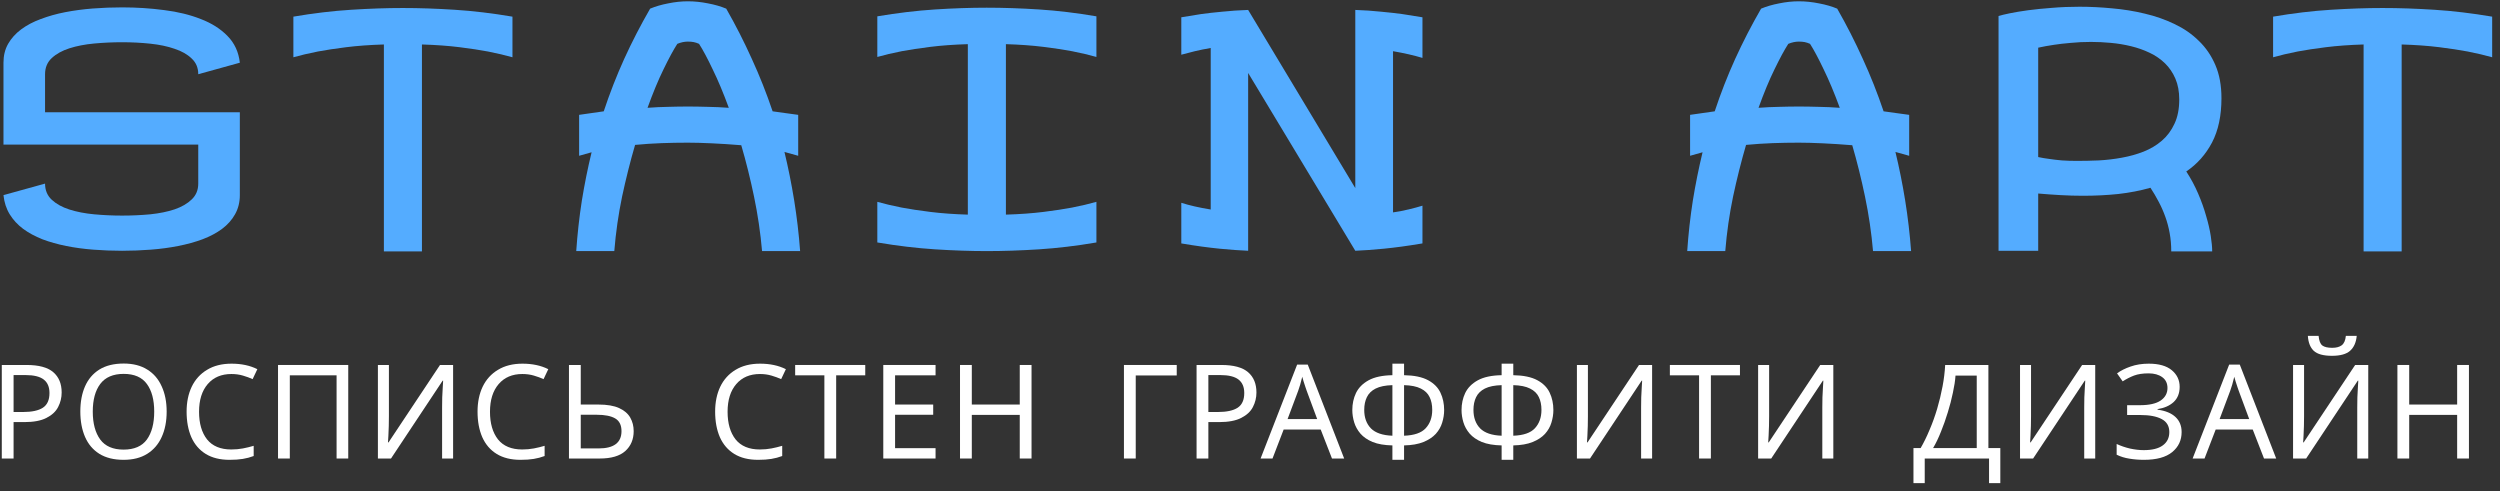 <?xml version="1.0" encoding="UTF-8"?> <svg xmlns="http://www.w3.org/2000/svg" width="229" height="45" viewBox="0 0 229 45" fill="none"><rect x="0" y="0" width="229" height="45" fill="#333333" stroke="none"/> <path d="M2.432 33.432C3.552 33.432 4.368 33.652 4.88 34.092C5.392 34.532 5.648 35.152 5.648 35.952C5.648 36.424 5.54 36.868 5.324 37.284C5.116 37.692 4.76 38.024 4.256 38.28C3.76 38.536 3.084 38.664 2.228 38.664H1.244V42H0.164V33.432H2.432ZM2.336 34.356H1.244V37.74H2.108C2.924 37.74 3.532 37.608 3.932 37.344C4.332 37.08 4.532 36.632 4.532 36C4.532 35.448 4.356 35.036 4.004 34.764C3.652 34.492 3.096 34.356 2.336 34.356Z" fill="white"></path> <path d="M15.266 37.704C15.266 38.592 15.114 39.368 14.81 40.032C14.514 40.688 14.074 41.2 13.49 41.568C12.906 41.936 12.182 42.12 11.318 42.12C10.43 42.12 9.69 41.936 9.098 41.568C8.514 41.2 8.078 40.684 7.79 40.02C7.502 39.356 7.358 38.58 7.358 37.692C7.358 36.812 7.502 36.044 7.79 35.388C8.078 34.732 8.514 34.22 9.098 33.852C9.69 33.484 10.434 33.3 11.33 33.3C12.186 33.3 12.906 33.484 13.49 33.852C14.074 34.212 14.514 34.724 14.81 35.388C15.114 36.044 15.266 36.816 15.266 37.704ZM8.498 37.704C8.498 38.784 8.726 39.636 9.182 40.26C9.638 40.876 10.35 41.184 11.318 41.184C12.294 41.184 13.006 40.876 13.454 40.26C13.902 39.636 14.126 38.784 14.126 37.704C14.126 36.624 13.902 35.78 13.454 35.172C13.006 34.556 12.298 34.248 11.33 34.248C10.362 34.248 9.646 34.556 9.182 35.172C8.726 35.78 8.498 36.624 8.498 37.704Z" fill="white"></path> <path d="M21.197 34.26C20.277 34.26 19.553 34.568 19.025 35.184C18.497 35.8 18.233 36.644 18.233 37.716C18.233 38.78 18.477 39.624 18.965 40.248C19.461 40.864 20.201 41.172 21.185 41.172C21.561 41.172 21.917 41.14 22.253 41.076C22.589 41.012 22.917 40.932 23.237 40.836V41.772C22.917 41.892 22.585 41.98 22.241 42.036C21.905 42.092 21.501 42.12 21.029 42.12C20.157 42.12 19.429 41.94 18.845 41.58C18.261 41.22 17.821 40.708 17.525 40.044C17.237 39.38 17.093 38.6 17.093 37.704C17.093 36.84 17.249 36.08 17.561 35.424C17.881 34.76 18.349 34.244 18.965 33.876C19.581 33.5 20.329 33.312 21.209 33.312C22.113 33.312 22.901 33.48 23.573 33.816L23.141 34.728C22.877 34.608 22.581 34.5 22.253 34.404C21.933 34.308 21.581 34.26 21.197 34.26Z" fill="white"></path> <path d="M25.467 42V33.432H31.899V42H30.831V34.38H26.547V42H25.467Z" fill="white"></path> <path d="M34.616 33.432H35.624V38.136C35.624 38.4 35.62 38.696 35.612 39.024C35.604 39.352 35.592 39.652 35.576 39.924C35.568 40.196 35.556 40.396 35.54 40.524H35.588L40.304 33.432H41.504V42H40.496V37.344C40.496 37.048 40.5 36.732 40.508 36.396C40.524 36.06 40.54 35.752 40.556 35.472C40.572 35.192 40.584 34.992 40.592 34.872H40.544L35.816 42H34.616V33.432Z" fill="white"></path> <path d="M47.847 34.26C46.927 34.26 46.203 34.568 45.675 35.184C45.147 35.8 44.883 36.644 44.883 37.716C44.883 38.78 45.127 39.624 45.615 40.248C46.111 40.864 46.851 41.172 47.835 41.172C48.211 41.172 48.567 41.14 48.903 41.076C49.239 41.012 49.567 40.932 49.887 40.836V41.772C49.567 41.892 49.235 41.98 48.891 42.036C48.555 42.092 48.151 42.12 47.679 42.12C46.807 42.12 46.079 41.94 45.495 41.58C44.911 41.22 44.471 40.708 44.175 40.044C43.887 39.38 43.743 38.6 43.743 37.704C43.743 36.84 43.899 36.08 44.211 35.424C44.531 34.76 44.999 34.244 45.615 33.876C46.231 33.5 46.979 33.312 47.859 33.312C48.763 33.312 49.551 33.48 50.223 33.816L49.791 34.728C49.527 34.608 49.231 34.5 48.903 34.404C48.583 34.308 48.231 34.26 47.847 34.26Z" fill="white"></path> <path d="M52.117 42V33.432H53.197V37.056H54.805C55.605 37.056 56.241 37.164 56.713 37.38C57.185 37.596 57.525 37.888 57.733 38.256C57.941 38.624 58.045 39.036 58.045 39.492C58.045 40.244 57.789 40.852 57.277 41.316C56.765 41.772 55.985 42 54.937 42H52.117ZM54.829 41.076C56.229 41.076 56.929 40.548 56.929 39.492C56.929 38.94 56.737 38.552 56.353 38.328C55.969 38.104 55.409 37.992 54.673 37.992H53.197V41.076H54.829Z" fill="white"></path> <path d="M69.611 34.26C68.691 34.26 67.967 34.568 67.439 35.184C66.911 35.8 66.647 36.644 66.647 37.716C66.647 38.78 66.891 39.624 67.379 40.248C67.875 40.864 68.615 41.172 69.599 41.172C69.975 41.172 70.331 41.14 70.667 41.076C71.003 41.012 71.331 40.932 71.651 40.836V41.772C71.331 41.892 70.999 41.98 70.655 42.036C70.319 42.092 69.915 42.12 69.443 42.12C68.571 42.12 67.843 41.94 67.259 41.58C66.675 41.22 66.235 40.708 65.939 40.044C65.651 39.38 65.507 38.6 65.507 37.704C65.507 36.84 65.663 36.08 65.975 35.424C66.295 34.76 66.763 34.244 67.379 33.876C67.995 33.5 68.743 33.312 69.623 33.312C70.527 33.312 71.315 33.48 71.987 33.816L71.555 34.728C71.291 34.608 70.995 34.5 70.667 34.404C70.347 34.308 69.995 34.26 69.611 34.26Z" fill="white"></path> <path d="M76.593 42H75.513V34.38H72.837V33.432H79.257V34.38H76.593V42Z" fill="white"></path> <path d="M85.697 42H80.909V33.432H85.697V34.38H81.989V37.056H85.481V37.992H81.989V41.052H85.697V42Z" fill="white"></path> <path d="M94.489 42H93.409V38.004H89.017V42H87.937V33.432H89.017V37.056H93.409V33.432H94.489V42Z" fill="white"></path> <path d="M107.789 33.432V34.392H104.033V42H102.953V33.432H107.789Z" fill="white"></path> <path d="M111.874 33.432C112.994 33.432 113.81 33.652 114.322 34.092C114.834 34.532 115.09 35.152 115.09 35.952C115.09 36.424 114.982 36.868 114.766 37.284C114.558 37.692 114.202 38.024 113.698 38.28C113.202 38.536 112.526 38.664 111.67 38.664H110.686V42H109.606V33.432H111.874ZM111.778 34.356H110.686V37.74H111.55C112.366 37.74 112.974 37.608 113.374 37.344C113.774 37.08 113.974 36.632 113.974 36C113.974 35.448 113.798 35.036 113.446 34.764C113.094 34.492 112.538 34.356 111.778 34.356Z" fill="white"></path> <path d="M122.01 42L120.978 39.348H117.582L116.562 42H115.47L118.818 33.396H119.79L123.126 42H122.01ZM119.694 35.796C119.67 35.732 119.63 35.616 119.574 35.448C119.518 35.28 119.462 35.108 119.406 34.932C119.358 34.748 119.318 34.608 119.286 34.512C119.23 34.76 119.166 35.004 119.094 35.244C119.022 35.476 118.962 35.66 118.914 35.796L117.942 38.388H120.654L119.694 35.796Z" fill="white"></path> <path d="M128.612 34.368C129.54 34.384 130.272 34.536 130.808 34.824C131.344 35.112 131.724 35.496 131.948 35.976C132.172 36.448 132.284 36.976 132.284 37.56C132.284 37.944 132.224 38.328 132.104 38.712C131.992 39.088 131.796 39.432 131.516 39.744C131.236 40.048 130.86 40.296 130.388 40.488C129.916 40.68 129.324 40.784 128.612 40.8V42.12H127.544V40.8C126.816 40.784 126.212 40.68 125.732 40.488C125.26 40.288 124.888 40.032 124.616 39.72C124.344 39.4 124.152 39.052 124.04 38.676C123.928 38.3 123.872 37.928 123.872 37.56C123.872 36.992 123.984 36.472 124.208 36C124.44 35.52 124.824 35.132 125.36 34.836C125.896 34.54 126.624 34.384 127.544 34.368V33.312H128.612V34.368ZM127.544 35.28C126.904 35.296 126.392 35.4 126.008 35.592C125.632 35.784 125.364 36.048 125.204 36.384C125.044 36.712 124.964 37.1 124.964 37.548C124.964 38.252 125.168 38.816 125.576 39.24C125.992 39.656 126.648 39.88 127.544 39.912V35.28ZM128.612 39.912C129.54 39.88 130.2 39.652 130.592 39.228C130.992 38.796 131.192 38.236 131.192 37.548C131.192 37.092 131.112 36.7 130.952 36.372C130.792 36.036 130.524 35.776 130.148 35.592C129.772 35.4 129.26 35.296 128.612 35.28V39.912Z" fill="white"></path> <path d="M138.617 34.368C139.545 34.384 140.277 34.536 140.813 34.824C141.349 35.112 141.729 35.496 141.953 35.976C142.177 36.448 142.289 36.976 142.289 37.56C142.289 37.944 142.229 38.328 142.109 38.712C141.997 39.088 141.801 39.432 141.521 39.744C141.241 40.048 140.865 40.296 140.393 40.488C139.921 40.68 139.329 40.784 138.617 40.8V42.12H137.549V40.8C136.821 40.784 136.217 40.68 135.737 40.488C135.265 40.288 134.893 40.032 134.621 39.72C134.349 39.4 134.157 39.052 134.045 38.676C133.933 38.3 133.877 37.928 133.877 37.56C133.877 36.992 133.989 36.472 134.213 36C134.445 35.52 134.829 35.132 135.365 34.836C135.901 34.54 136.629 34.384 137.549 34.368V33.312H138.617V34.368ZM137.549 35.28C136.909 35.296 136.397 35.4 136.013 35.592C135.637 35.784 135.369 36.048 135.209 36.384C135.049 36.712 134.969 37.1 134.969 37.548C134.969 38.252 135.173 38.816 135.581 39.24C135.997 39.656 136.653 39.88 137.549 39.912V35.28ZM138.617 39.912C139.545 39.88 140.205 39.652 140.597 39.228C140.997 38.796 141.197 38.236 141.197 37.548C141.197 37.092 141.117 36.7 140.957 36.372C140.797 36.036 140.529 35.776 140.153 35.592C139.777 35.4 139.265 35.296 138.617 35.28V39.912Z" fill="white"></path> <path d="M144.445 33.432H145.453V38.136C145.453 38.4 145.449 38.696 145.441 39.024C145.433 39.352 145.421 39.652 145.405 39.924C145.397 40.196 145.385 40.396 145.369 40.524H145.417L150.133 33.432H151.333V42H150.325V37.344C150.325 37.048 150.329 36.732 150.337 36.396C150.353 36.06 150.369 35.752 150.385 35.472C150.401 35.192 150.413 34.992 150.421 34.872H150.373L145.645 42H144.445V33.432Z" fill="white"></path> <path d="M156.716 42H155.636V34.38H152.96V33.432H159.38V34.38H156.716V42Z" fill="white"></path> <path d="M161.044 33.432H162.052V38.136C162.052 38.4 162.048 38.696 162.04 39.024C162.032 39.352 162.02 39.652 162.004 39.924C161.996 40.196 161.984 40.396 161.968 40.524H162.016L166.732 33.432H167.932V42H166.924V37.344C166.924 37.048 166.928 36.732 166.936 36.396C166.952 36.06 166.968 35.752 166.984 35.472C167 35.192 167.012 34.992 167.02 34.872H166.972L162.244 42H161.044V33.432Z" fill="white"></path> <path d="M182.137 33.432V41.04H183.229V44.256H182.197V42H176.305V44.256H175.273V41.04H175.933C176.221 40.544 176.493 39.988 176.749 39.372C177.013 38.756 177.245 38.112 177.445 37.44C177.645 36.76 177.809 36.08 177.937 35.4C178.065 34.72 178.145 34.064 178.177 33.432H182.137ZM179.125 34.404C179.093 34.868 179.013 35.392 178.885 35.976C178.765 36.56 178.609 37.16 178.417 37.776C178.233 38.384 178.025 38.972 177.793 39.54C177.569 40.108 177.329 40.608 177.073 41.04H181.069V34.404H179.125Z" fill="white"></path> <path d="M185.034 33.432H186.042V38.136C186.042 38.4 186.038 38.696 186.03 39.024C186.022 39.352 186.01 39.652 185.994 39.924C185.986 40.196 185.974 40.396 185.958 40.524H186.006L190.722 33.432H191.922V42H190.914V37.344C190.914 37.048 190.918 36.732 190.926 36.396C190.942 36.06 190.958 35.752 190.974 35.472C190.99 35.192 191.002 34.992 191.01 34.872H190.962L186.234 42H185.034V33.432Z" fill="white"></path> <path d="M199.657 35.436C199.657 36.02 199.473 36.484 199.105 36.828C198.737 37.164 198.245 37.38 197.629 37.476V37.524C198.349 37.62 198.897 37.844 199.273 38.196C199.649 38.548 199.837 39.008 199.837 39.576C199.837 40.328 199.549 40.94 198.973 41.412C198.397 41.884 197.533 42.12 196.381 42.12C195.917 42.12 195.473 42.084 195.049 42.012C194.633 41.948 194.245 41.828 193.885 41.652V40.668C194.261 40.844 194.669 40.984 195.109 41.088C195.557 41.184 195.977 41.232 196.369 41.232C197.137 41.232 197.717 41.088 198.109 40.8C198.509 40.512 198.709 40.104 198.709 39.576C198.709 39.032 198.477 38.636 198.013 38.388C197.549 38.14 196.901 38.016 196.069 38.016H194.845V37.116H196.009C196.857 37.116 197.489 36.976 197.905 36.696C198.329 36.408 198.541 36.024 198.541 35.544C198.541 35.112 198.381 34.78 198.061 34.548C197.741 34.316 197.325 34.2 196.813 34.2C196.277 34.2 195.829 34.268 195.469 34.404C195.117 34.54 194.773 34.716 194.437 34.932L193.921 34.2C194.257 33.952 194.669 33.744 195.157 33.576C195.653 33.4 196.209 33.312 196.825 33.312C197.753 33.312 198.457 33.512 198.937 33.912C199.417 34.312 199.657 34.82 199.657 35.436Z" fill="white"></path> <path d="M207.384 42L206.352 39.348H202.956L201.936 42H200.844L204.192 33.396H205.164L208.5 42H207.384ZM205.068 35.796C205.044 35.732 205.004 35.616 204.948 35.448C204.892 35.28 204.836 35.108 204.78 34.932C204.732 34.748 204.692 34.608 204.66 34.512C204.604 34.76 204.54 35.004 204.468 35.244C204.396 35.476 204.336 35.66 204.288 35.796L203.316 38.388H206.028L205.068 35.796Z" fill="white"></path> <path d="M215.876 30.768C215.82 31.368 215.616 31.824 215.264 32.136C214.92 32.44 214.368 32.592 213.608 32.592C212.824 32.592 212.268 32.44 211.94 32.136C211.62 31.832 211.44 31.376 211.4 30.768H212.384C212.424 31.2 212.536 31.492 212.72 31.644C212.912 31.788 213.216 31.86 213.632 31.86C214 31.86 214.288 31.784 214.496 31.632C214.712 31.472 214.84 31.184 214.88 30.768H215.876ZM210.044 33.432H211.052V38.136C211.052 38.4 211.048 38.696 211.04 39.024C211.032 39.352 211.02 39.652 211.004 39.924C210.996 40.196 210.984 40.396 210.968 40.524H211.016L215.732 33.432H216.932V42H215.924V37.344C215.924 37.048 215.928 36.732 215.936 36.396C215.952 36.06 215.968 35.752 215.984 35.472C216 35.192 216.012 34.992 216.02 34.872H215.972L211.244 42H210.044V33.432Z" fill="white"></path> <path d="M226.155 42H225.075V38.004H220.683V42H219.603V33.432H220.683V37.056H225.075V33.432H226.155V42Z" fill="white"></path> <path d="M11.188 0.676C12.516 0.676 13.8 0.759 15.04 0.925C16.29 1.081 17.408 1.354 18.395 1.745C19.391 2.126 20.206 2.644 20.841 3.298C21.485 3.952 21.861 4.768 21.969 5.744L18.16 6.799C18.16 6.213 17.96 5.734 17.56 5.363C17.169 4.982 16.646 4.685 15.992 4.47C15.348 4.245 14.605 4.089 13.766 4.001C12.935 3.913 12.076 3.869 11.188 3.869C10.318 3.869 9.464 3.908 8.624 3.986C7.784 4.064 7.027 4.211 6.354 4.426C5.689 4.641 5.152 4.938 4.742 5.319C4.332 5.7 4.127 6.193 4.127 6.799V10.285H21.969V17.873C21.969 18.527 21.822 19.113 21.529 19.631C21.246 20.139 20.851 20.583 20.343 20.964C19.845 21.335 19.249 21.652 18.556 21.916C17.872 22.17 17.13 22.375 16.329 22.531C15.538 22.688 14.703 22.8 13.824 22.868C12.945 22.936 12.066 22.971 11.188 22.971C10.289 22.971 9.405 22.936 8.536 22.868C7.667 22.8 6.842 22.688 6.061 22.531C5.279 22.375 4.552 22.17 3.878 21.916C3.214 21.652 2.628 21.335 2.12 20.964C1.612 20.583 1.202 20.139 0.89 19.631C0.577 19.123 0.387 18.537 0.318 17.873L4.127 16.818C4.127 17.424 4.332 17.917 4.742 18.298C5.152 18.679 5.689 18.977 6.354 19.191C7.027 19.406 7.784 19.553 8.624 19.631C9.464 19.709 10.318 19.748 11.188 19.748C12.076 19.748 12.935 19.709 13.766 19.631C14.605 19.543 15.348 19.392 15.992 19.177C16.646 18.952 17.169 18.649 17.56 18.269C17.96 17.888 18.16 17.404 18.16 16.818V13.244H0.318V5.744C0.318 5.09 0.46 4.514 0.743 4.016C1.036 3.508 1.432 3.068 1.93 2.697C2.438 2.316 3.038 1.999 3.731 1.745C4.425 1.481 5.172 1.271 5.973 1.115C6.783 0.959 7.628 0.847 8.507 0.778C9.396 0.71 10.289 0.676 11.188 0.676Z" fill="#54ACFF"></path> <path d="M36.893 0.734C38.406 0.734 39.998 0.788 41.668 0.896C43.338 1.003 45.096 1.213 46.941 1.525V5.246C46.287 5.061 45.54 4.885 44.7 4.719C43.977 4.582 43.108 4.45 42.093 4.323C41.077 4.196 39.93 4.113 38.65 4.074V23.029H35.164V4.074C33.885 4.113 32.737 4.196 31.722 4.323C30.706 4.45 29.837 4.582 29.114 4.719C28.274 4.885 27.527 5.061 26.873 5.246V1.525C28.699 1.213 30.457 1.003 32.147 0.896C33.836 0.788 35.418 0.734 36.893 0.734Z" fill="#54ACFF"></path> <path d="M63.008 0.119C63.613 0.119 64.228 0.183 64.853 0.31C65.478 0.427 66.035 0.588 66.523 0.793C67.383 2.297 68.164 3.83 68.867 5.393C69.58 6.945 70.215 8.547 70.772 10.197C71.152 10.246 71.538 10.3 71.929 10.358C72.319 10.407 72.715 10.461 73.115 10.52V14.27L71.856 13.918C72.207 15.373 72.505 16.857 72.749 18.371C72.993 19.885 73.174 21.428 73.291 23H69.805C69.658 21.32 69.414 19.66 69.072 18.02C68.731 16.379 68.34 14.807 67.9 13.303C66.953 13.225 66.05 13.166 65.19 13.127C64.341 13.088 63.613 13.068 63.008 13.068C62.197 13.068 61.392 13.083 60.591 13.112C59.79 13.142 58.984 13.195 58.174 13.273C57.734 14.777 57.339 16.35 56.987 17.99C56.645 19.631 56.406 21.301 56.27 23H52.783C52.891 21.428 53.062 19.89 53.296 18.386C53.54 16.882 53.838 15.402 54.19 13.947L53.047 14.27V10.52L55.303 10.197C55.85 8.547 56.475 6.945 57.178 5.393C57.891 3.83 58.682 2.297 59.551 0.793C60.039 0.588 60.591 0.427 61.206 0.31C61.821 0.183 62.422 0.119 63.008 0.119ZM63.008 9.758C63.594 9.758 64.199 9.768 64.824 9.787C65.449 9.797 66.094 9.826 66.758 9.875C66.26 8.518 65.767 7.341 65.278 6.345C64.8 5.339 64.385 4.562 64.033 4.016C63.857 3.938 63.691 3.884 63.535 3.854C63.379 3.825 63.203 3.811 63.008 3.811C62.695 3.811 62.373 3.879 62.041 4.016C61.69 4.562 61.27 5.339 60.781 6.345C60.293 7.341 59.805 8.518 59.316 9.875C59.961 9.826 60.591 9.797 61.206 9.787C61.831 9.768 62.432 9.758 63.008 9.758Z" fill="#54ACFF"></path> <path d="M90.383 0.705C91.897 0.705 93.493 0.759 95.173 0.866C96.853 0.974 98.606 1.184 100.432 1.496V5.217C99.777 5.031 99.03 4.855 98.19 4.689C97.468 4.553 96.599 4.421 95.583 4.294C94.567 4.167 93.42 4.084 92.141 4.045V19.66C93.42 19.621 94.567 19.538 95.583 19.411C96.599 19.284 97.468 19.152 98.19 19.016C99.03 18.85 99.777 18.674 100.432 18.488V22.209C98.606 22.521 96.853 22.731 95.173 22.839C93.493 22.946 91.897 23 90.383 23C88.908 23 87.331 22.946 85.651 22.839C83.972 22.731 82.209 22.521 80.363 22.209V18.488C81.018 18.674 81.765 18.85 82.605 19.016C83.327 19.152 84.196 19.284 85.212 19.411C86.228 19.538 87.375 19.621 88.654 19.66V4.045C87.375 4.084 86.228 4.167 85.212 4.294C84.196 4.421 83.327 4.553 82.605 4.689C81.765 4.855 81.018 5.031 80.363 5.217V1.496C82.209 1.184 83.972 0.974 85.651 0.866C87.331 0.759 88.908 0.705 90.383 0.705Z" fill="#54ACFF"></path> <path d="M124.145 17.229V0.91C124.984 0.939 125.771 0.993 126.503 1.071C127.245 1.14 127.899 1.213 128.466 1.291C129.12 1.389 129.73 1.486 130.297 1.584V5.305C129.516 5.07 128.617 4.865 127.602 4.689V19.455C128.129 19.377 128.612 19.284 129.052 19.177C129.501 19.069 129.916 18.957 130.297 18.84V22.297C129.594 22.414 128.954 22.512 128.378 22.59C127.802 22.668 127.265 22.731 126.767 22.78C126.278 22.829 125.819 22.868 125.39 22.898C124.96 22.927 124.545 22.951 124.145 22.971L114.33 6.682V22.971C113.93 22.951 113.515 22.927 113.085 22.898C112.655 22.868 112.196 22.829 111.708 22.78C111.22 22.731 110.688 22.668 110.111 22.59C109.535 22.512 108.9 22.414 108.207 22.297V18.576C108.93 18.811 109.828 19.016 110.902 19.191V4.396C110.385 4.484 109.901 4.582 109.452 4.689C109.003 4.797 108.588 4.904 108.207 5.012V1.584C108.754 1.486 109.354 1.389 110.009 1.291C110.565 1.213 111.215 1.14 111.957 1.071C112.699 0.993 113.49 0.939 114.33 0.91L124.145 17.229Z" fill="#54ACFF"></path> <path d="M164.773 0.119C165.379 0.119 165.994 0.183 166.619 0.31C167.244 0.427 167.801 0.588 168.289 0.793C169.148 2.297 169.93 3.83 170.633 5.393C171.346 6.945 171.98 8.547 172.537 10.197C172.918 10.246 173.304 10.3 173.694 10.358C174.085 10.407 174.48 10.461 174.881 10.52V14.27L173.621 13.918C173.973 15.373 174.271 16.857 174.515 18.371C174.759 19.885 174.939 21.428 175.057 23H171.57C171.424 21.32 171.18 19.66 170.838 18.02C170.496 16.379 170.105 14.807 169.666 13.303C168.719 13.225 167.815 13.166 166.956 13.127C166.106 13.088 165.379 13.068 164.773 13.068C163.963 13.068 163.157 13.083 162.356 13.112C161.556 13.142 160.75 13.195 159.939 13.273C159.5 14.777 159.104 16.35 158.753 17.99C158.411 19.631 158.172 21.301 158.035 23H154.549C154.656 21.428 154.827 19.89 155.062 18.386C155.306 16.882 155.604 15.402 155.955 13.947L154.812 14.27V10.52L157.068 10.197C157.615 8.547 158.24 6.945 158.943 5.393C159.656 3.83 160.447 2.297 161.316 0.793C161.805 0.588 162.356 0.427 162.972 0.31C163.587 0.183 164.188 0.119 164.773 0.119ZM164.773 9.758C165.359 9.758 165.965 9.768 166.59 9.787C167.215 9.797 167.859 9.826 168.523 9.875C168.025 8.518 167.532 7.341 167.044 6.345C166.565 5.339 166.15 4.562 165.799 4.016C165.623 3.938 165.457 3.884 165.301 3.854C165.145 3.825 164.969 3.811 164.773 3.811C164.461 3.811 164.139 3.879 163.807 4.016C163.455 4.562 163.035 5.339 162.547 6.345C162.059 7.341 161.57 8.518 161.082 9.875C161.727 9.826 162.356 9.797 162.972 9.787C163.597 9.768 164.197 9.758 164.773 9.758Z" fill="#54ACFF"></path> <path d="M190.479 0.617C191.455 0.617 192.451 0.666 193.467 0.764C194.492 0.852 195.488 1.013 196.455 1.247C197.422 1.472 198.33 1.789 199.18 2.199C200.029 2.6 200.771 3.112 201.406 3.737C202.051 4.353 202.559 5.095 202.93 5.964C203.301 6.823 203.486 7.834 203.486 8.996C203.486 10.598 203.198 11.95 202.622 13.054C202.046 14.148 201.26 15.031 200.264 15.705C200.684 16.35 201.045 17.023 201.348 17.727C201.65 18.43 201.895 19.113 202.08 19.777C202.275 20.432 202.417 21.042 202.505 21.608C202.593 22.175 202.637 22.648 202.637 23.029H198.887C198.887 22.434 198.838 21.872 198.74 21.345C198.643 20.808 198.506 20.3 198.33 19.821C198.154 19.333 197.949 18.874 197.715 18.444C197.49 18.015 197.246 17.6 196.982 17.199C196.055 17.463 195.073 17.653 194.038 17.77C193.003 17.878 191.924 17.932 190.801 17.932C190.127 17.932 189.443 17.912 188.75 17.873C188.057 17.834 187.373 17.785 186.699 17.727V22.971H183.066V1.467C183.281 1.398 183.623 1.315 184.092 1.218C184.57 1.12 185.132 1.027 185.776 0.939C186.431 0.852 187.158 0.778 187.959 0.72C188.76 0.651 189.6 0.617 190.479 0.617ZM191.533 3.84C190.889 3.84 190.273 3.869 189.688 3.928C189.102 3.977 188.589 4.035 188.149 4.104C187.622 4.182 187.139 4.27 186.699 4.367V14.387C187.012 14.455 187.358 14.514 187.739 14.562C188.062 14.611 188.438 14.655 188.867 14.694C189.297 14.724 189.756 14.738 190.244 14.738C190.879 14.738 191.548 14.724 192.251 14.694C192.964 14.655 193.667 14.572 194.36 14.445C195.063 14.318 195.728 14.133 196.353 13.889C196.987 13.635 197.544 13.303 198.022 12.893C198.511 12.473 198.896 11.955 199.18 11.34C199.473 10.725 199.619 9.982 199.619 9.113C199.619 8.391 199.502 7.756 199.268 7.209C199.033 6.662 198.716 6.193 198.315 5.803C197.915 5.412 197.446 5.09 196.909 4.836C196.382 4.582 195.815 4.382 195.21 4.235C194.614 4.089 193.999 3.986 193.364 3.928C192.739 3.869 192.129 3.84 191.533 3.84Z" fill="#54ACFF"></path> <path d="M218.234 0.734C219.748 0.734 221.34 0.788 223.01 0.896C224.68 1.003 226.438 1.213 228.283 1.525V5.246C227.629 5.061 226.882 4.885 226.042 4.719C225.319 4.582 224.45 4.45 223.435 4.323C222.419 4.196 221.271 4.113 219.992 4.074V23.029H216.506V4.074C215.227 4.113 214.079 4.196 213.063 4.323C212.048 4.45 211.179 4.582 210.456 4.719C209.616 4.885 208.869 5.061 208.215 5.246V1.525C210.041 1.213 211.799 1.003 213.488 0.896C215.178 0.788 216.76 0.734 218.234 0.734Z" fill="#54ACFF"></path> </svg> 